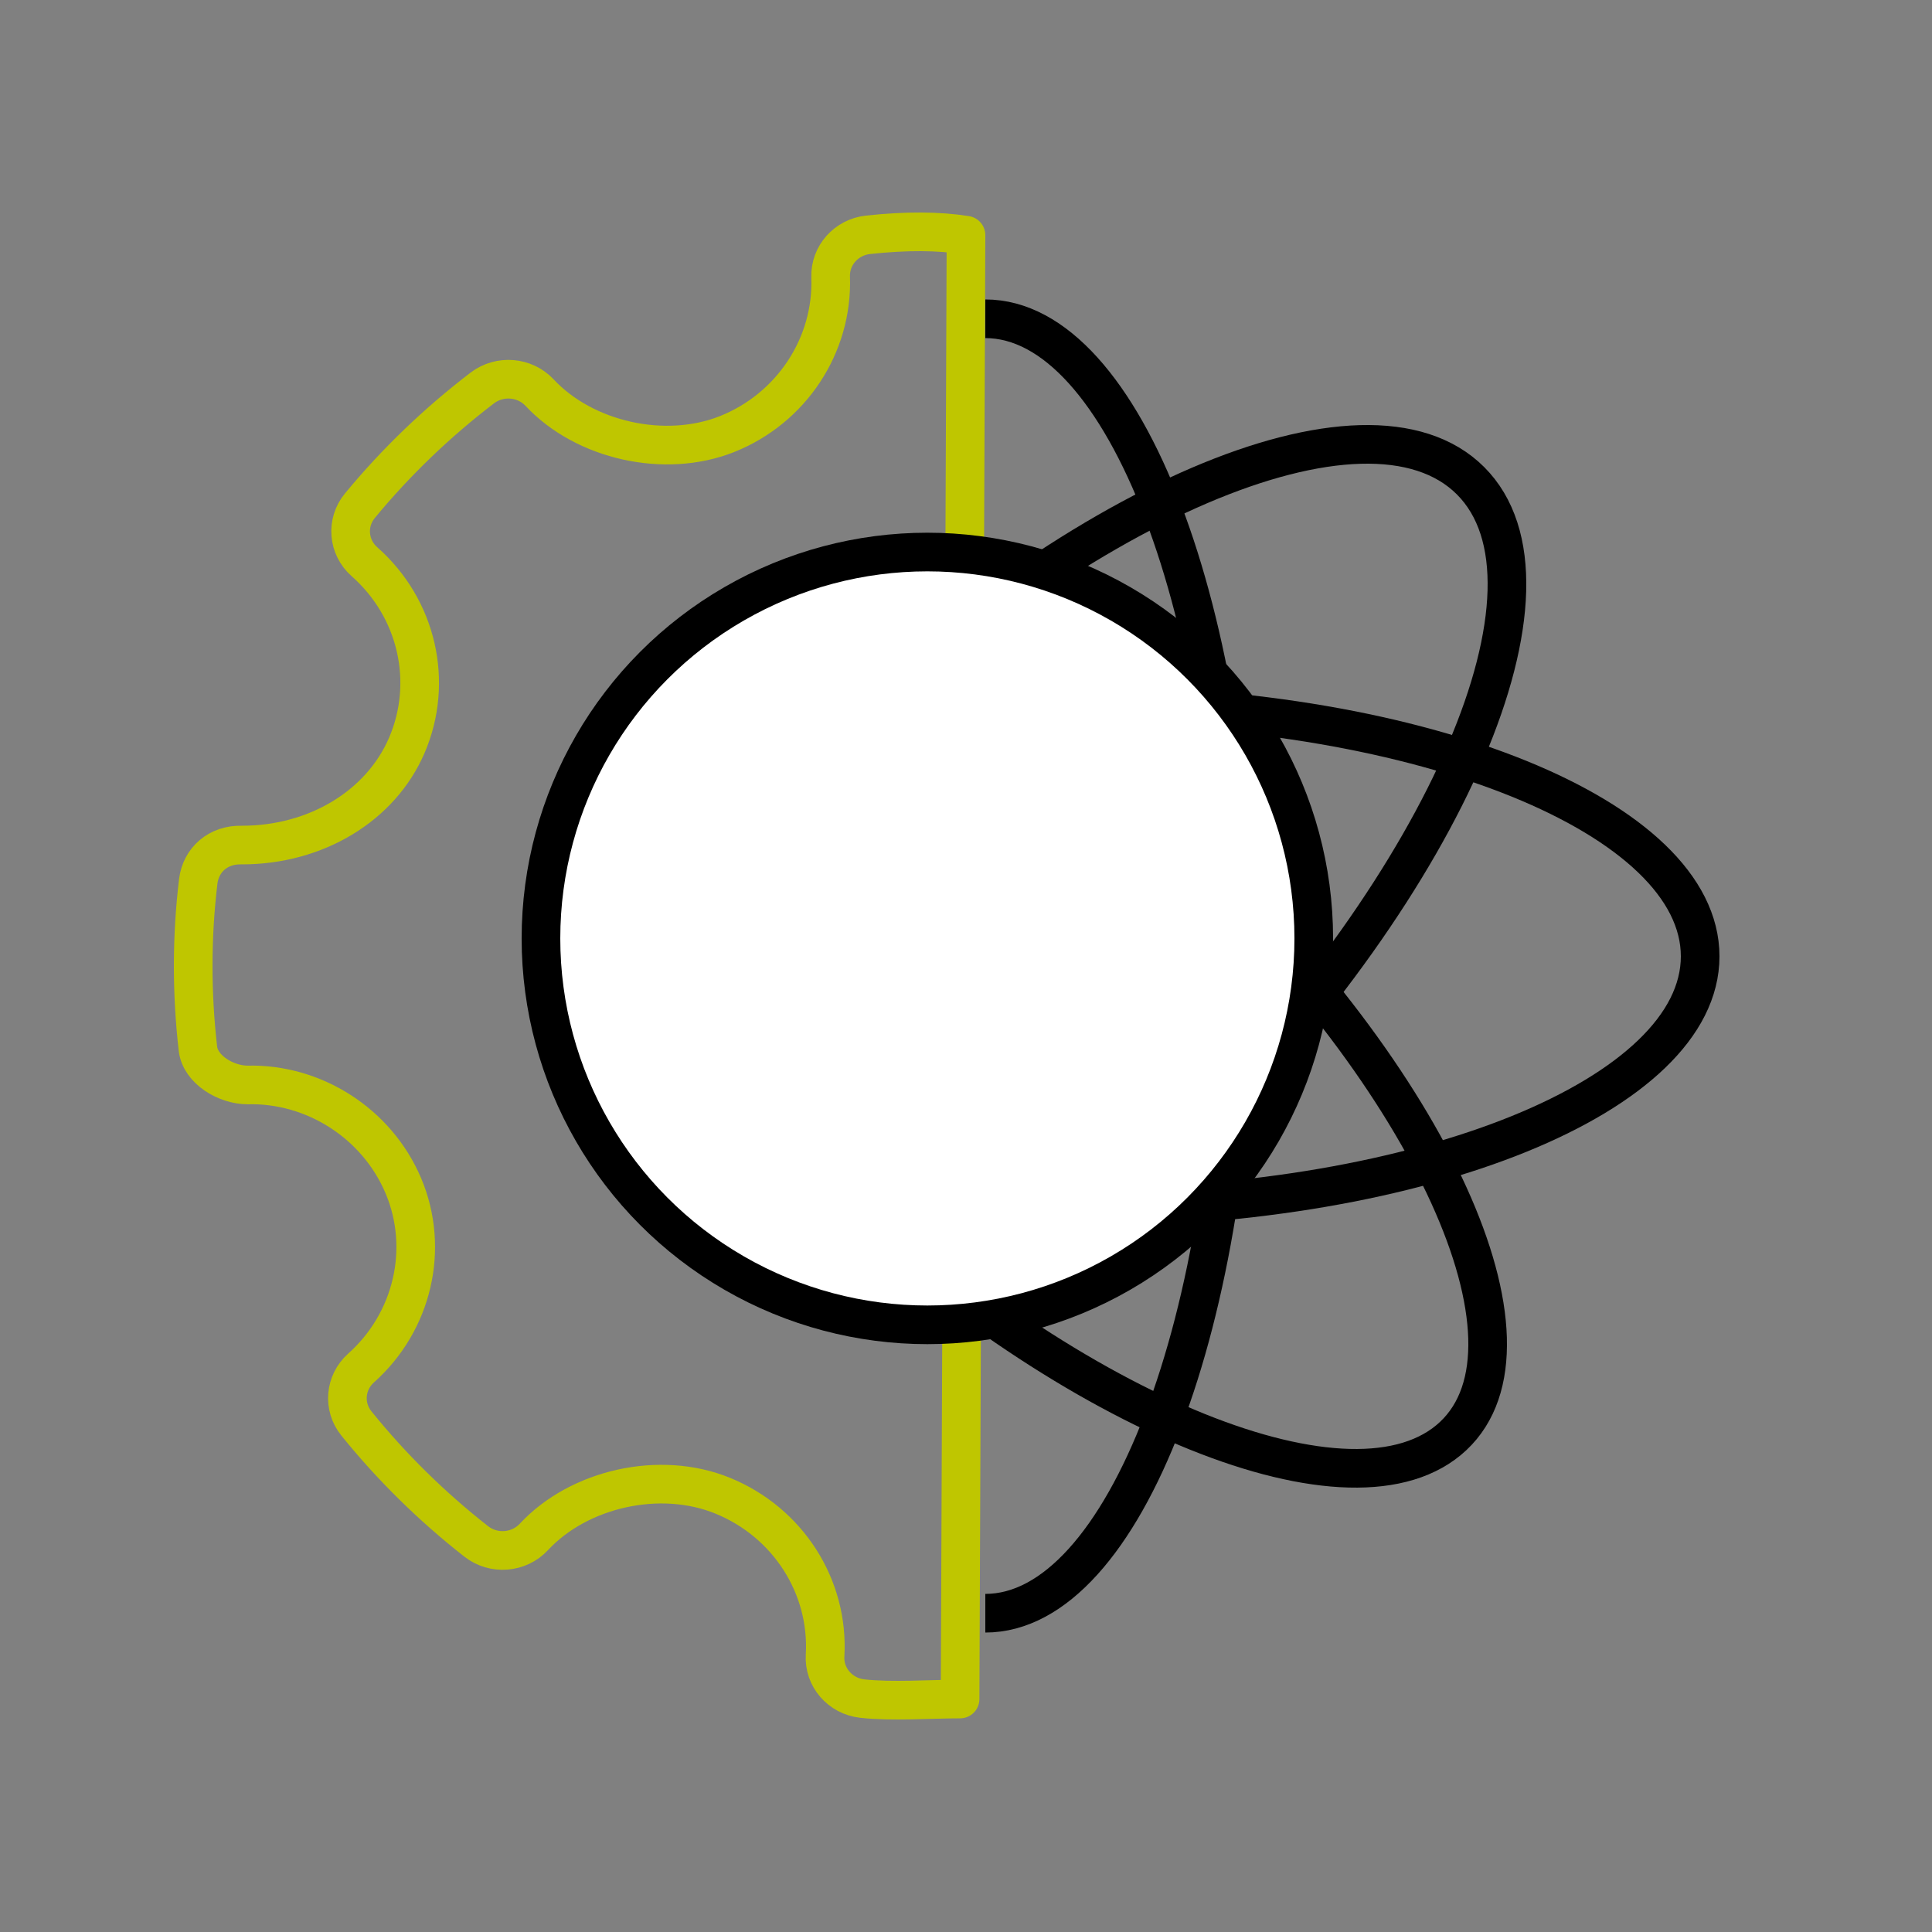 <?xml version="1.0" encoding="UTF-8"?>
<svg width="100px" height="100px" viewBox="0 0 100 100" version="1.1" xmlns="http://www.w3.org/2000/svg" xmlns:xlink="http://www.w3.org/1999/xlink">
    <rect x="0" y="0" width="100" height="100" fill="#808080" stroke="none"/>
    <title>engineering_icon</title>
    <g id="About-Us-&amp;-Service-Final-Desktop" stroke="none" stroke-width="1" fill="none" fill-rule="evenodd">
        <g id="Desktop/-Services" transform="translate(-970, -2370)">
            <g id="Engineering-&amp;-Prototyping" transform="translate(885, 2254)">
                <g id="engineering_icon" transform="translate(85, 116)">
                    <rect id="Rectangle" x="0" y="0" width="100" height="100"></rect>
                    <path d="M61.495,59 C74.953,45.542 81.499,30.267 76.116,24.884 C70.733,19.501 55.458,26.047 42,39.505" id="Oval" stroke="#000000" stroke-width="2" stroke-linejoin="round"></path>
                    <path d="M56,62.5 C73.673,62.5 88,56.68 88,49.5 C88,42.32 73.673,36.5 56,36.5" id="Oval" stroke="#000000" stroke-width="2" stroke-linejoin="round" transform="translate(72, 49.5) rotate(-360) translate(-72, -49.5) "></path>
                    <path d="M40.5,40 C59.278,40 74.5,34.18 74.5,27" id="Oval" stroke="#000000" stroke-width="2" stroke-linejoin="round" transform="translate(57.5, 33.5) rotate(-90) translate(-57.5, -33.5) "></path>
                    <path d="M74.5,73 C74.5,65.82 59.278,60 40.5,60" id="Oval" stroke="#000000" stroke-width="2" stroke-linejoin="round" transform="translate(57.5, 66.5) rotate(-270) translate(-57.5, -66.5) "></path>
                    <path d="M43,61.329 C55.711,73.292 70.136,79.11 75.221,74.325 C80.305,69.54 74.122,55.963 61.412,44" id="Oval" stroke="#000000" stroke-width="2" stroke-linejoin="round"></path>
                    <path d="M50,12.175 C48.58,11.949 46.892,11.942 44.934,12.153 C43.8,12.275 42.957,13.227 42.994,14.335 C43.122,17.87 40.968,21.138 37.628,22.469 C34.424,23.742 30.257,22.814 27.926,20.319 C27.155,19.498 25.867,19.397 24.968,20.078 C22.62,21.871 20.484,23.924 18.628,26.176 C17.905,27.052 18.012,28.321 18.862,29.073 C21.59,31.477 22.47,35.298 21.054,38.586 C19.701,41.72 16.356,43.74 12.526,43.74 C11.284,43.701 10.399,44.513 10.262,45.612 C9.917,48.476 9.914,51.395 10.245,54.281 C10.369,55.358 11.692,56.157 12.815,56.157 C16.229,56.073 19.504,58.127 20.88,61.381 C22.249,64.63 21.368,68.418 18.688,70.809 C17.849,71.559 17.742,72.811 18.45,73.681 C20.27,75.938 22.361,77.99 24.649,79.783 C25.547,80.487 26.854,80.388 27.632,79.553 C29.977,77.031 34.173,76.097 37.402,77.416 C40.785,78.793 42.913,82.119 42.706,85.69 C42.638,86.812 43.483,87.79 44.628,87.918 C46.127,88.088 48.183,87.941 49.694,87.941 L50,12.175 Z" id="Combined-Shape" stroke="#BFC600" stroke-width="2" stroke-linejoin="round"></path>
                    <circle id="Oval" stroke="#000000" stroke-width="2" fill="#FFFFFF" stroke-linejoin="round" cx="48" cy="48.573" r="20"></circle>
                </g>
            </g>
        </g>
    </g>
</svg>